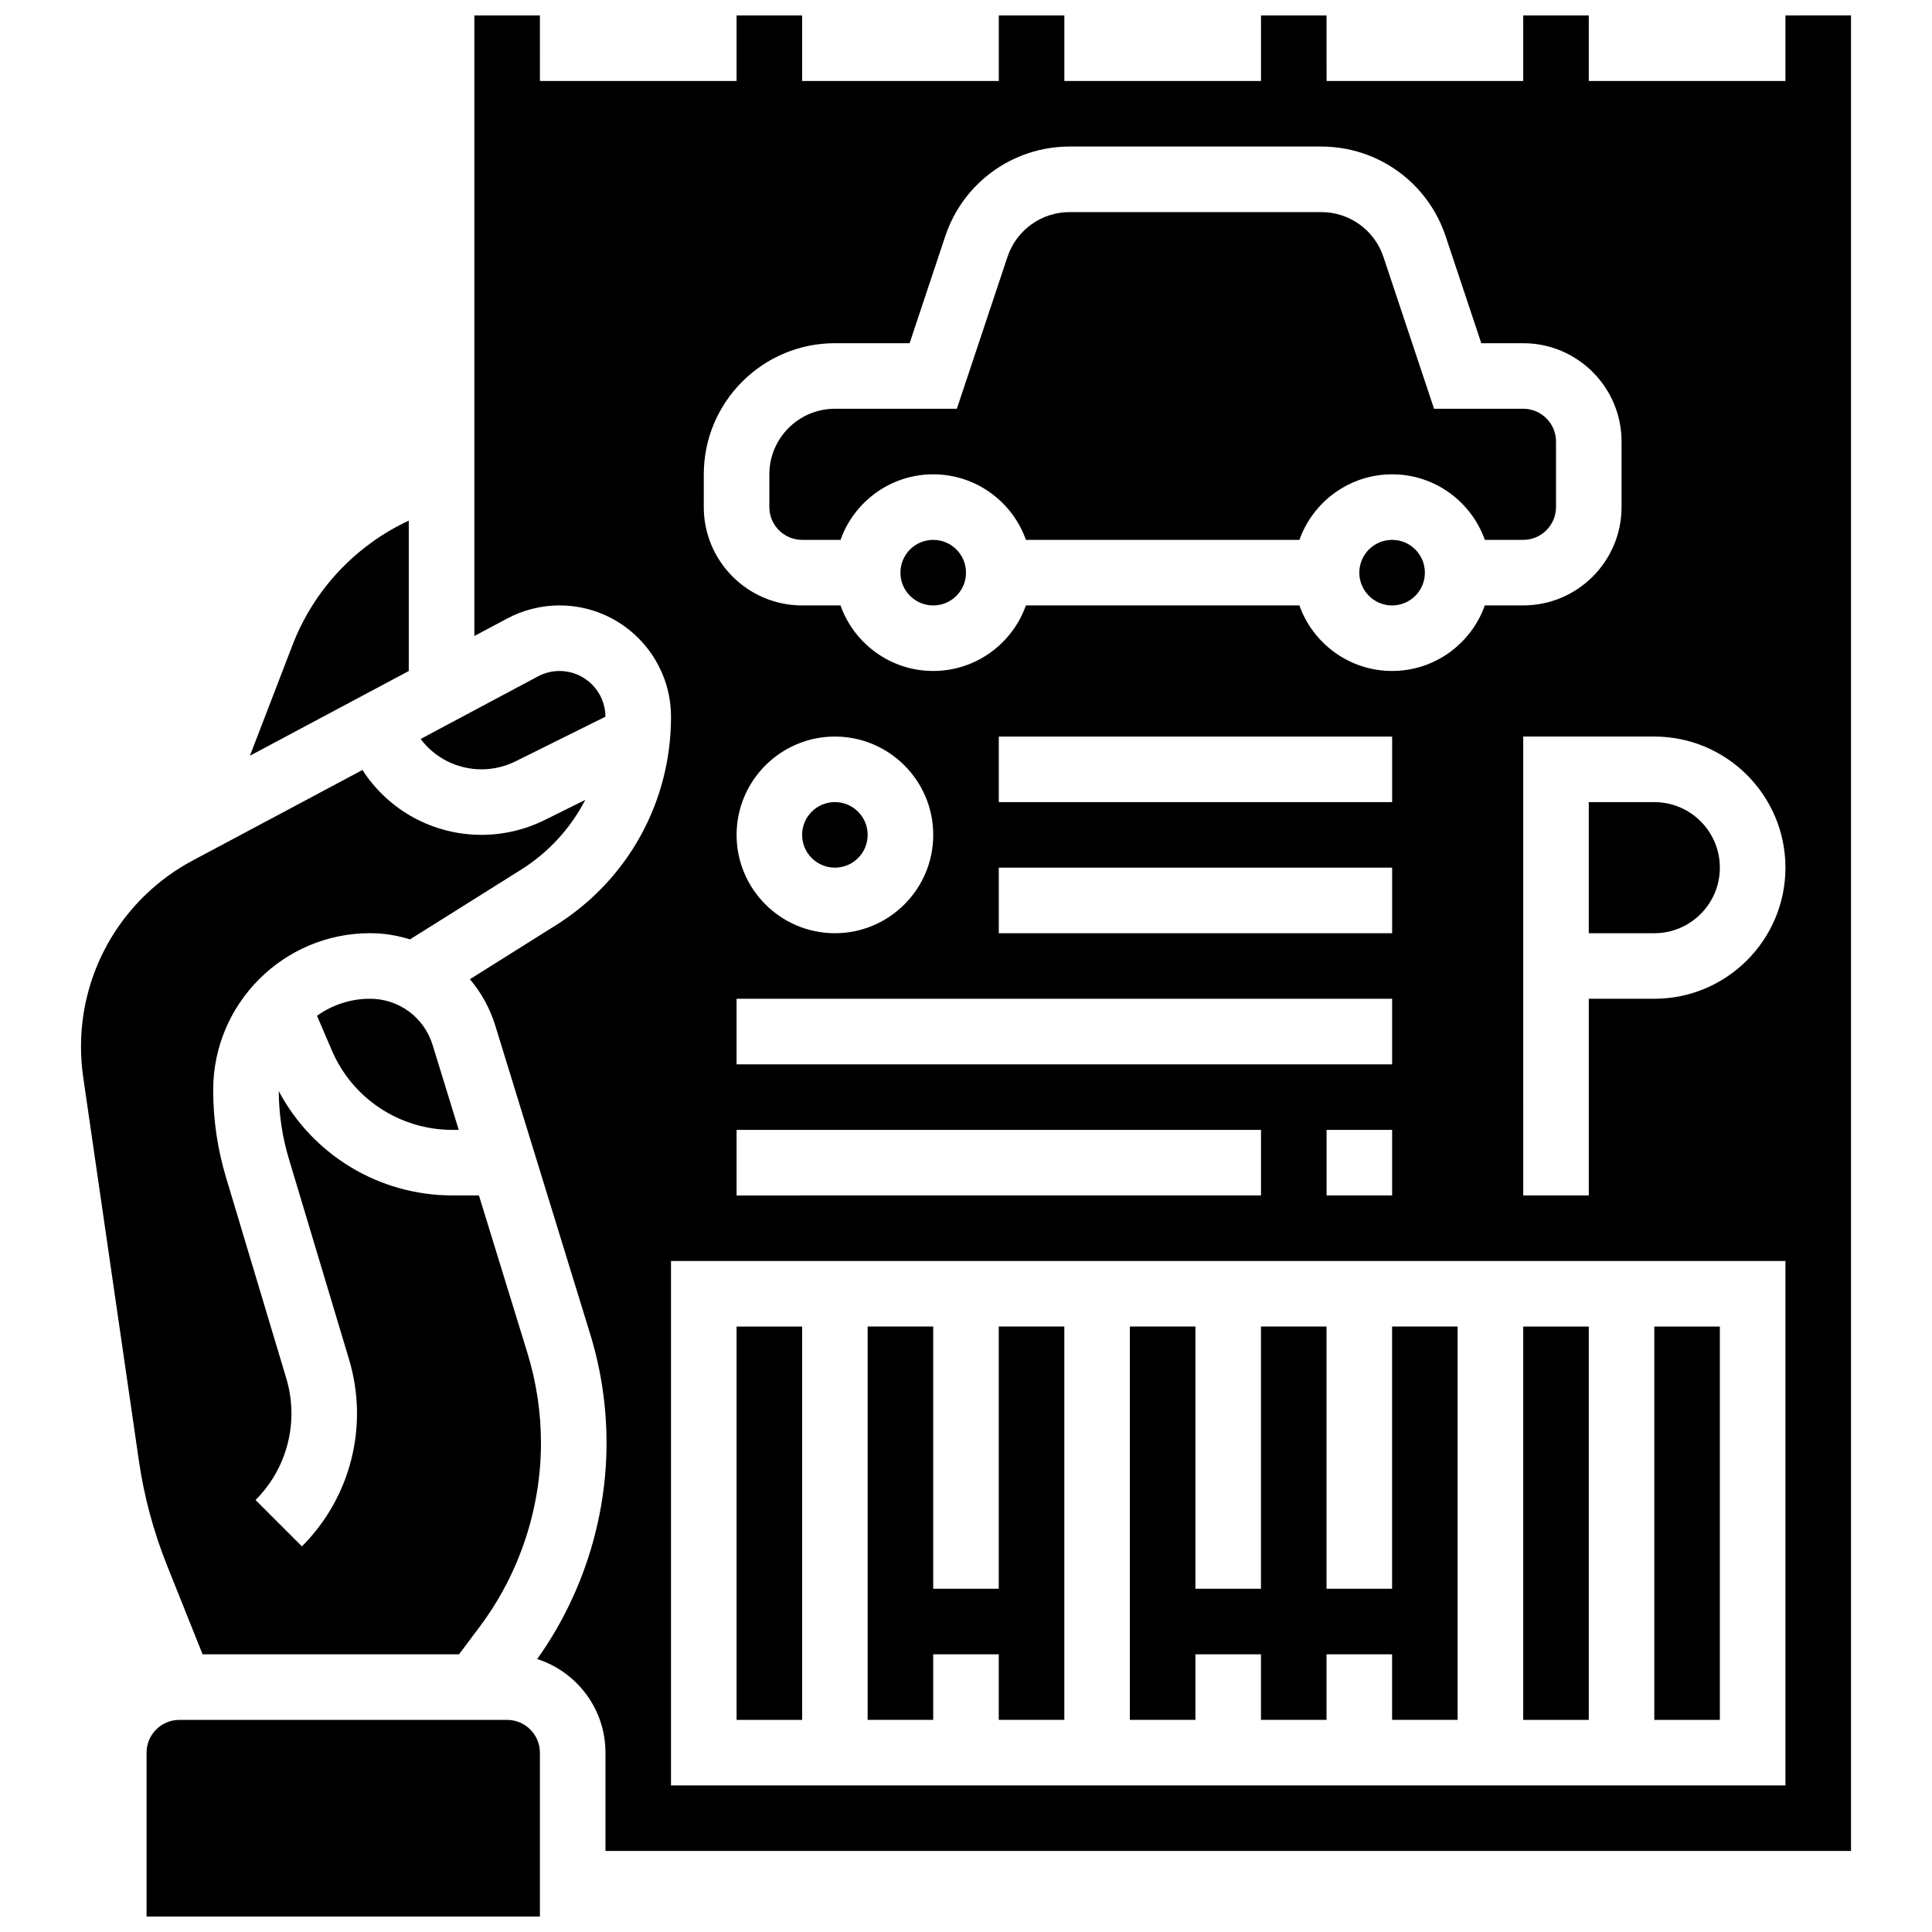 <?xml version="1.0" encoding="UTF-8"?>
<!-- Uploaded to: SVG Repo, www.svgrepo.com, Generator: SVG Repo Mixer Tools -->
<svg width="800px" height="800px" version="1.1" viewBox="144 144 512 512" xmlns="http://www.w3.org/2000/svg">
 <defs>
  <clipPath id="b">
   <path d="m182 599h106v52.902h-106z"/>
  </clipPath>
  <clipPath id="a">
   <path d="m268 148.09h367v486.91h-367z"/>
  </clipPath>
 </defs>
 <path d="m242.05 408.68c-5.234 0-10.078 1.676-14.043 4.512l3.934 9.176c5.481 12.793 18.016 21.059 31.934 21.059h1.695l-6.918-22.484c-2.254-7.332-8.926-12.262-16.602-12.262z"/>
 <g clip-path="url(#b)">
  <path d="m278.39 599.79h-86.863c-4.789 0-8.688 3.898-8.688 8.688v43.434h104.24v-43.434c-0.004-4.789-3.898-8.688-8.688-8.688z"/>
 </g>
 <path d="m356.57 287.07h10.18c3.586-10.109 13.242-17.371 24.566-17.371s20.98 7.262 24.566 17.371h72.48c3.586-10.109 13.242-17.371 24.566-17.371s20.98 7.262 24.566 17.371h10.176c4.789 0 8.688-3.898 8.688-8.688v-17.371c0-4.789-3.898-8.688-8.688-8.688h-23.633l-13.414-40.238c-2.371-7.106-8.992-11.879-16.48-11.879h-66.672c-7.488 0-14.113 4.773-16.48 11.879l-13.414 40.242h-32.32c-9.578 0-17.371 7.793-17.371 17.371v8.688c-0.004 4.789 3.894 8.684 8.684 8.684z"/>
 <path d="m373.94 365.25c0 4.797-3.887 8.684-8.684 8.684s-8.688-3.887-8.688-8.684 3.891-8.688 8.688-8.688 8.684 3.891 8.684 8.688"/>
 <path d="m280.6 345.77 23.844-11.836c-0.023-6.684-5.461-12.113-12.148-12.113-1.996 0-3.977 0.492-5.731 1.43l-31.098 16.586c3.762 4.996 9.676 8.043 16.137 8.043 3.106 0 6.215-0.727 8.996-2.109z"/>
 <path d="m521.61 295.76c0 4.797-3.891 8.688-8.688 8.688s-8.688-3.891-8.688-8.688 3.891-8.688 8.688-8.688 8.688 3.891 8.688 8.688"/>
 <path d="m400 295.76c0 4.797-3.891 8.688-8.688 8.688s-8.688-3.891-8.688-8.688 3.891-8.688 8.688-8.688 8.688 3.891 8.688 8.688"/>
 <path d="m582.41 495.55h17.371v104.24h-17.371z"/>
 <path d="m197.69 582.41h67.953l5.496-7.328c10.461-13.949 16.223-31.23 16.223-48.664 0-8.094-1.207-16.117-3.586-23.852l-12.855-41.766h-7.039c-19.406 0-37.016-10.719-46.008-27.641 0.027 6.062 0.922 12.078 2.664 17.883l15.965 53.219c5.273 17.582 0.488 36.566-12.492 49.543l-12.285-12.285c8.453-8.453 11.57-20.816 8.137-32.27l-15.965-53.215c-2.258-7.519-3.402-15.316-3.402-23.172 0-22.914 18.645-41.559 41.559-41.559 3.68 0 7.238 0.582 10.594 1.645l29.379-18.434c7.41-4.652 13.223-11.078 17.082-18.543l-10.781 5.352c-5.168 2.566-10.949 3.922-16.719 3.922-12.949 0-24.719-6.582-31.559-17.191l-44.977 23.984c-18.262 9.746-29.609 28.652-29.609 49.348 0 2.684 0.195 5.383 0.578 8.035l14.762 101.68c1.379 9.48 3.879 18.797 7.438 27.691z"/>
 <path d="m252.33 281.97c-14.012 6.527-25.16 18.281-30.809 32.969l-11.281 29.332 42.09-22.449z"/>
 <path d="m582.41 356.57h-17.371v34.746h17.371c9.578 0 17.371-7.793 17.371-17.371 0-9.582-7.793-17.375-17.371-17.375z"/>
 <g clip-path="url(#a)">
  <path d="m617.16 148.09v17.371h-52.117v-17.371h-17.371v17.371h-52.117l-0.004-17.371h-17.371v17.371h-52.117v-17.371h-17.371v17.371h-52.117l-0.004-17.371h-17.371v17.371h-52.117l-0.004-17.371h-17.371v164.46l8.688-4.633c4.262-2.273 9.066-3.473 13.895-3.473 16.293 0 29.535 13.242 29.535 29.523 0 22.594-11.426 43.254-30.562 55.262l-22.738 14.27c2.988 3.523 5.312 7.684 6.742 12.336l25.113 81.621c2.891 9.391 4.356 19.133 4.356 28.961 0 20.41-6.519 40.637-18.371 57.242 10.484 3.379 18.09 13.219 18.09 24.809v26.059h330.08v-486.44zm-286.65 121.61c0-19.16 15.586-34.746 34.746-34.746h19.797l9.453-28.359c4.738-14.211 17.984-23.758 32.965-23.758h66.672c14.98 0 28.227 9.547 32.961 23.758l9.453 28.359h11.113c14.367 0 26.059 11.691 26.059 26.059v17.371c0 14.367-11.691 26.059-26.059 26.059h-10.18c-3.586 10.109-13.242 17.371-24.566 17.371s-20.98-7.262-24.566-17.371h-72.48c-3.586 10.109-13.242 17.371-24.566 17.371-11.324 0-20.98-7.262-24.566-17.371l-10.176 0.004c-14.367 0-26.059-11.691-26.059-26.059zm8.688 156.36v-17.371h173.73v17.371zm173.73 17.371v17.371h-17.371v-17.371zm-34.746 0v17.371l-138.98 0.004v-17.371zm-138.98-78.176c0-14.371 11.691-26.059 26.059-26.059 14.367 0 26.059 11.691 26.059 26.059 0 14.371-11.691 26.059-26.059 26.059-14.371 0-26.059-11.691-26.059-26.059zm69.488 26.059v-17.371h104.24v17.371zm0-34.746v-17.371h104.24v17.371zm208.47 260.59h-295.34v-138.98h295.34zm-34.742-208.47h-17.371v52.117h-17.371l-0.004-121.61h34.746c19.16 0 34.746 15.586 34.746 34.746-0.004 19.156-15.59 34.742-34.746 34.742z"/>
 </g>
 <path d="m460.8 582.41h17.371v17.371h17.371v-17.371h17.375v17.371h17.371v-104.24h-17.371v69.492h-17.375v-69.492h-17.371v69.492h-17.371v-69.492h-17.375v104.24h17.375z"/>
 <path d="m547.67 495.55h17.371v104.24h-17.371z"/>
 <path d="m391.31 582.41h17.371v17.371h17.375v-104.24h-17.375v69.492h-17.371v-69.492h-17.375v104.24h17.375z"/>
 <path d="m339.2 495.55h17.371v104.24h-17.371z"/>
</svg>